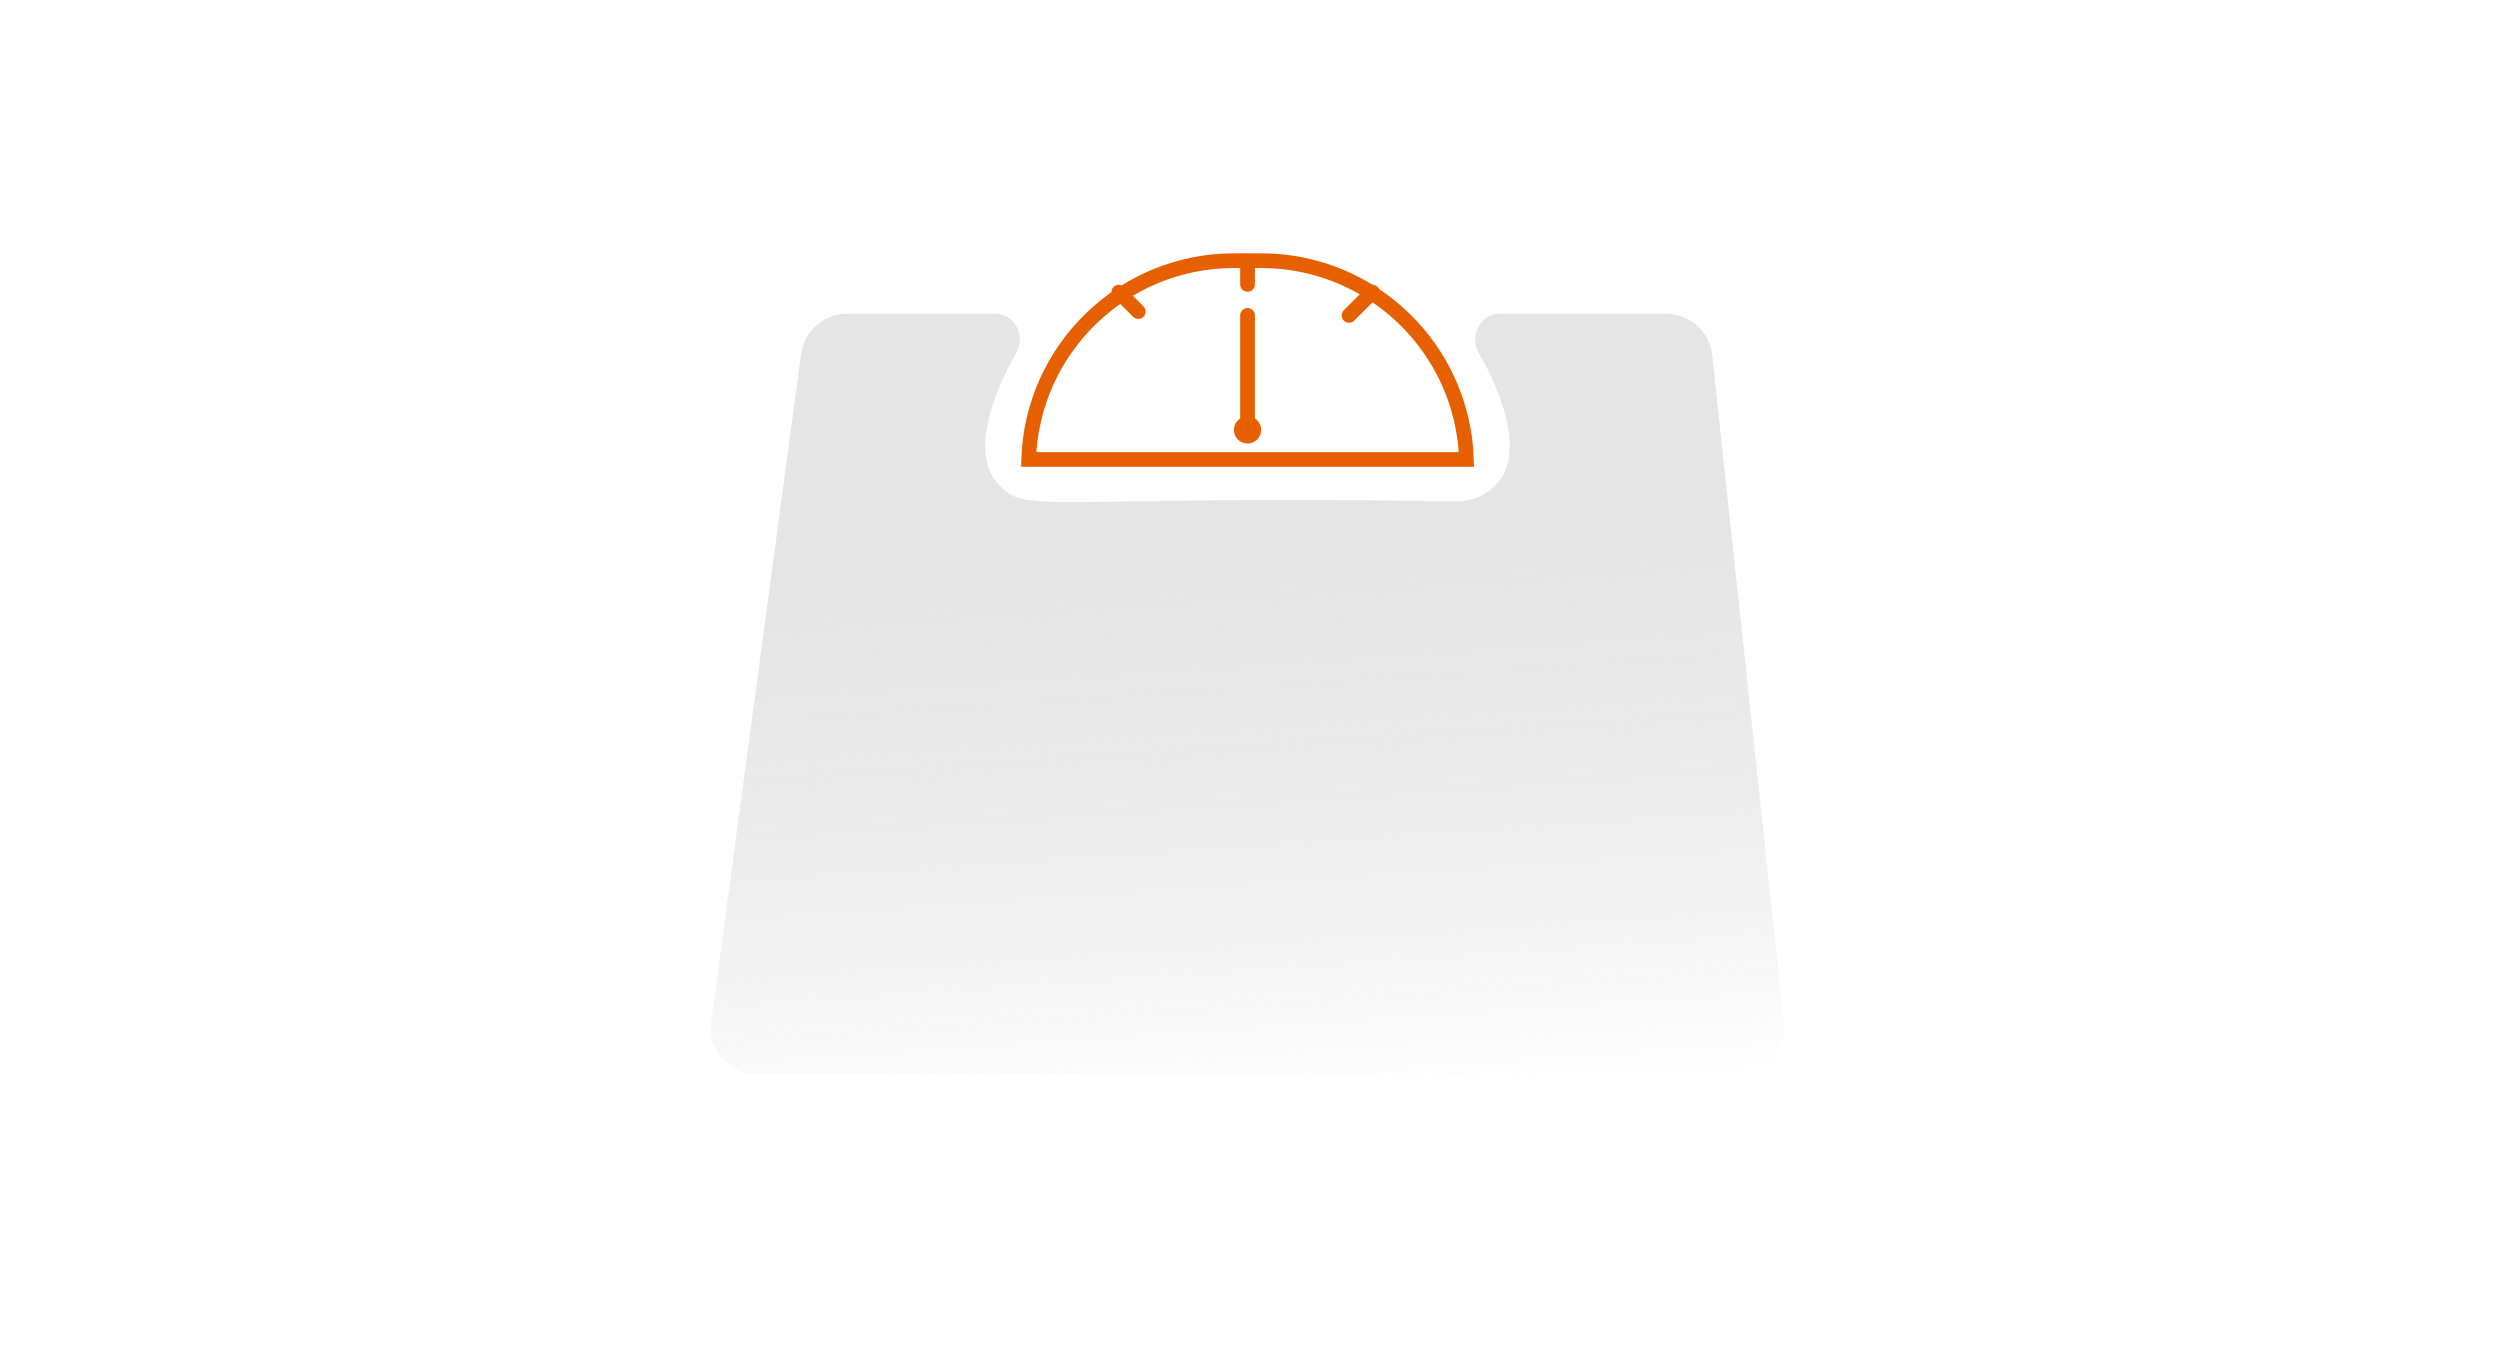 <svg width="340" height="185" viewBox="0 0 340 185" fill="none" xmlns="http://www.w3.org/2000/svg">
<g style="mix-blend-mode:multiply">
<g style="mix-blend-mode:multiply">
<path d="M242.631 139.179L232.847 48.288C232.495 45.093 229.8 42.681 226.579 42.681H203.873C201.326 42.681 199.814 45.759 201.093 47.962C204.526 53.875 207.17 61.594 203.74 65.617C202.345 67.254 200.308 68.194 198.153 68.194C140.485 67.308 139.464 70.19 135.569 65.616C132.189 61.647 134.748 53.949 138.224 47.964C139.504 45.761 137.995 42.681 135.447 42.681H115.213C112.069 42.681 109.383 45.016 108.963 48.112L96.721 139.024C96.478 140.813 97.027 142.621 98.225 143.983C99.425 145.35 101.156 146.133 102.974 146.133H236.362C238.18 146.133 239.846 145.396 241.055 144.057C242.268 142.714 242.826 140.982 242.631 139.179Z" fill="url(#paint0_linear_4403_4029)"/>
</g>
<g style="mix-blend-mode:multiply" opacity="0.3">
<path d="M242.631 139.179L232.847 48.288C232.495 45.093 229.8 42.681 226.579 42.681H203.873C201.326 42.681 199.814 45.759 201.093 47.962C204.526 53.875 207.17 61.594 203.74 65.617C202.345 67.254 200.308 68.194 198.153 68.194C140.485 67.308 139.464 70.19 135.569 65.616C132.189 61.647 134.748 53.949 138.224 47.964C139.504 45.761 137.995 42.681 135.447 42.681H115.213C112.069 42.681 109.383 45.016 108.963 48.112L96.721 139.024C96.478 140.813 97.027 142.621 98.225 143.983C99.425 145.35 101.156 146.133 102.974 146.133H236.362C238.18 146.133 239.846 145.396 241.055 144.057C242.268 142.714 242.826 140.982 242.631 139.179Z" fill="url(#paint1_linear_4403_4029)"/>
</g>
<path d="M199.438 62.486H139.896C140.378 47.473 152.7 35.451 167.83 35.451H171.504C186.634 35.451 198.956 47.473 199.438 62.486Z" stroke="#E66000" stroke-width="2"/>
<path d="M169.667 57.679V42.898" stroke="#E66000" stroke-width="2" stroke-linecap="round" stroke-linejoin="round"/>
<path d="M154.805 42.369L152.151 39.73" stroke="#E66000" stroke-width="2" stroke-linecap="round" stroke-linejoin="round"/>
<path d="M183.468 42.897L186.652 39.73" stroke="#E66000" stroke-width="2" stroke-linecap="round" stroke-linejoin="round"/>
<path d="M169.667 38.674V35.507" stroke="#E66000" stroke-width="2" stroke-linecap="round" stroke-linejoin="round"/>
<ellipse cx="169.667" cy="58.471" rx="1.858" ry="1.848" fill="#E66000"/>
</g>
<defs>
<linearGradient id="paint0_linear_4403_4029" x1="159.402" y1="41.916" x2="167.267" y2="156.361" gradientUnits="userSpaceOnUse">
<stop offset="0.295" stop-color="#E5E5E5"/>
<stop offset="0.621" stop-color="#E5E5E5" stop-opacity="0.645"/>
<stop offset="0.952" stop-color="#E5E5E5" stop-opacity="0"/>
</linearGradient>
<linearGradient id="paint1_linear_4403_4029" x1="159.402" y1="41.916" x2="167.267" y2="156.361" gradientUnits="userSpaceOnUse">
<stop offset="0.295" stop-color="#E5E5E5"/>
<stop offset="0.621" stop-color="#E5E5E5" stop-opacity="0.645"/>
<stop offset="0.952" stop-color="#E5E5E5" stop-opacity="0"/>
</linearGradient>
</defs>
</svg>
